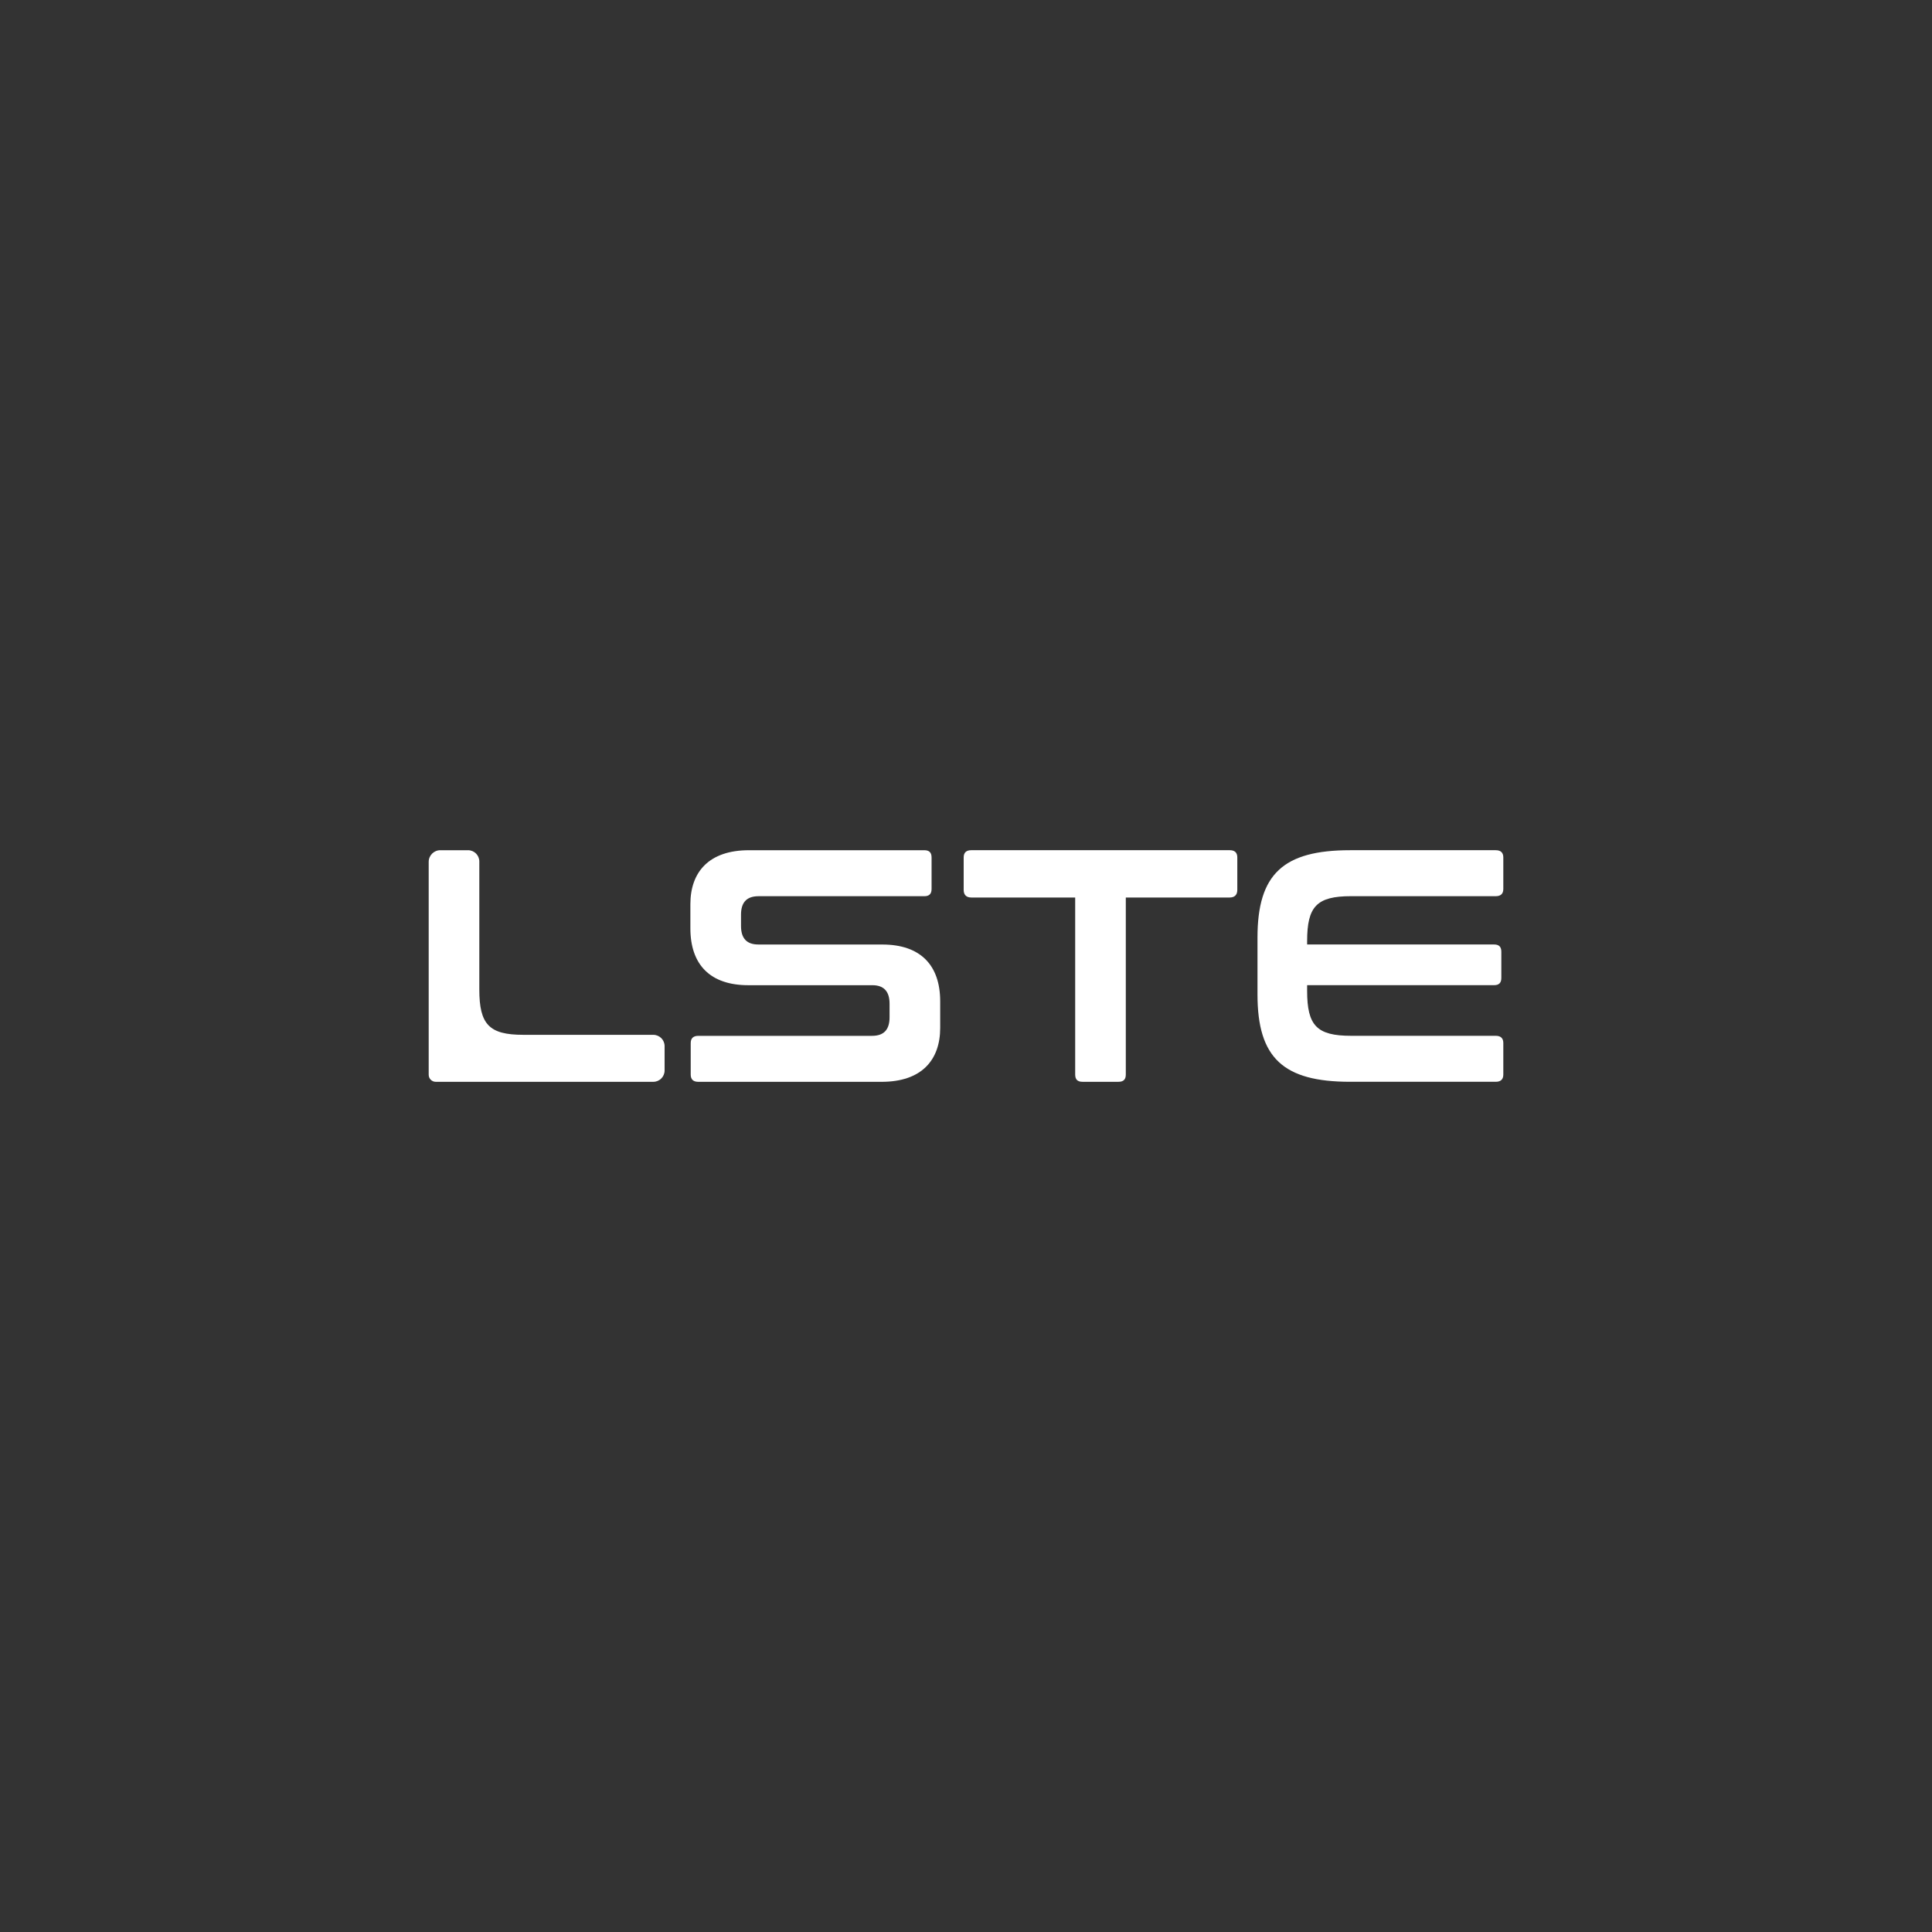 <svg xmlns="http://www.w3.org/2000/svg" viewBox="0 0 1500 1500"><rect x="0" y="0" width="1500" height="1500" fill="#333333" stroke="none"/><defs><style>      .st0 {        fill: #fff;      }      .st1 {        display: none;      }    </style></defs><g id="Layer_2" class="st1"><rect width="1500" height="1500"></rect></g><g id="Layer_1"><g><path class="st0" d="M507.21,803.43h-100.91c-26.46,0-34.16-7.96-34.16-35.19v-99.37c0-4.85-3.93-8.77-8.77-8.77h-21.5c-4.99,0-9.03,4.04-9.03,9.03v165.33c0,3.01,2.44,5.45,5.45,5.45h168.93c4.85,0,8.77-3.93,8.77-8.77v-18.93c0-4.85-3.93-8.77-8.77-8.77Z"></path><path class="st0" d="M685.01,733.3h-96.33c-8.99,0-13.36-4.88-13.36-14.38v-8.73c0-8.99,3.85-14.38,13.61-14.38h128.69c3.85,0,5.65-1.8,5.65-5.65v-24.4c0-3.85-1.8-5.65-5.65-5.65h-136.14c-31.08,0-45.47,16.95-45.47,41.87v18.75c0,28.26,15.41,44.18,44.95,44.18h96.33c8.99,0,13.36,4.88,13.36,14.39v10.53c0,8.99-3.85,14.39-13.61,14.39h-134.86c-3.85,0-5.91,1.8-5.91,5.65v24.4c0,3.85,2.06,5.65,5.91,5.65h142.31c31.08,0,45.47-16.95,45.47-41.87v-20.55c0-28.26-15.41-44.18-44.95-44.18Z"></path><path class="st0" d="M954.73,660.09h-200.62c-3.85,0-5.91,1.8-5.91,5.65v25.17c0,3.85,2.05,5.91,5.91,5.91h80.66v137.43c0,3.85,1.8,5.65,5.65,5.65h28c3.85,0,5.65-1.8,5.65-5.65v-137.43h80.66c3.85,0,5.91-2.06,5.91-5.91v-25.17c0-3.85-2.06-5.65-5.91-5.65Z"></path><path class="st0" d="M1049.01,695.8h112.25c3.85,0,5.91-1.8,5.91-5.65v-24.4c0-3.85-2.06-5.65-5.91-5.65h-113.02c-51.89,0-71.93,18.49-71.93,67.81v44.18c0,49.32,20.04,67.81,71.93,67.81h113.02c3.85,0,5.91-1.8,5.91-5.65v-24.4c0-3.85-2.06-5.65-5.91-5.65h-112.25c-26.71,0-34.16-7.96-34.16-34.94v-4.37h145.13c3.85,0,5.65-1.8,5.65-5.65v-20.29c0-3.85-1.8-5.65-5.65-5.65h-145.13v-2.57c0-26.97,7.45-34.93,34.16-34.93Z"></path></g></g></svg>